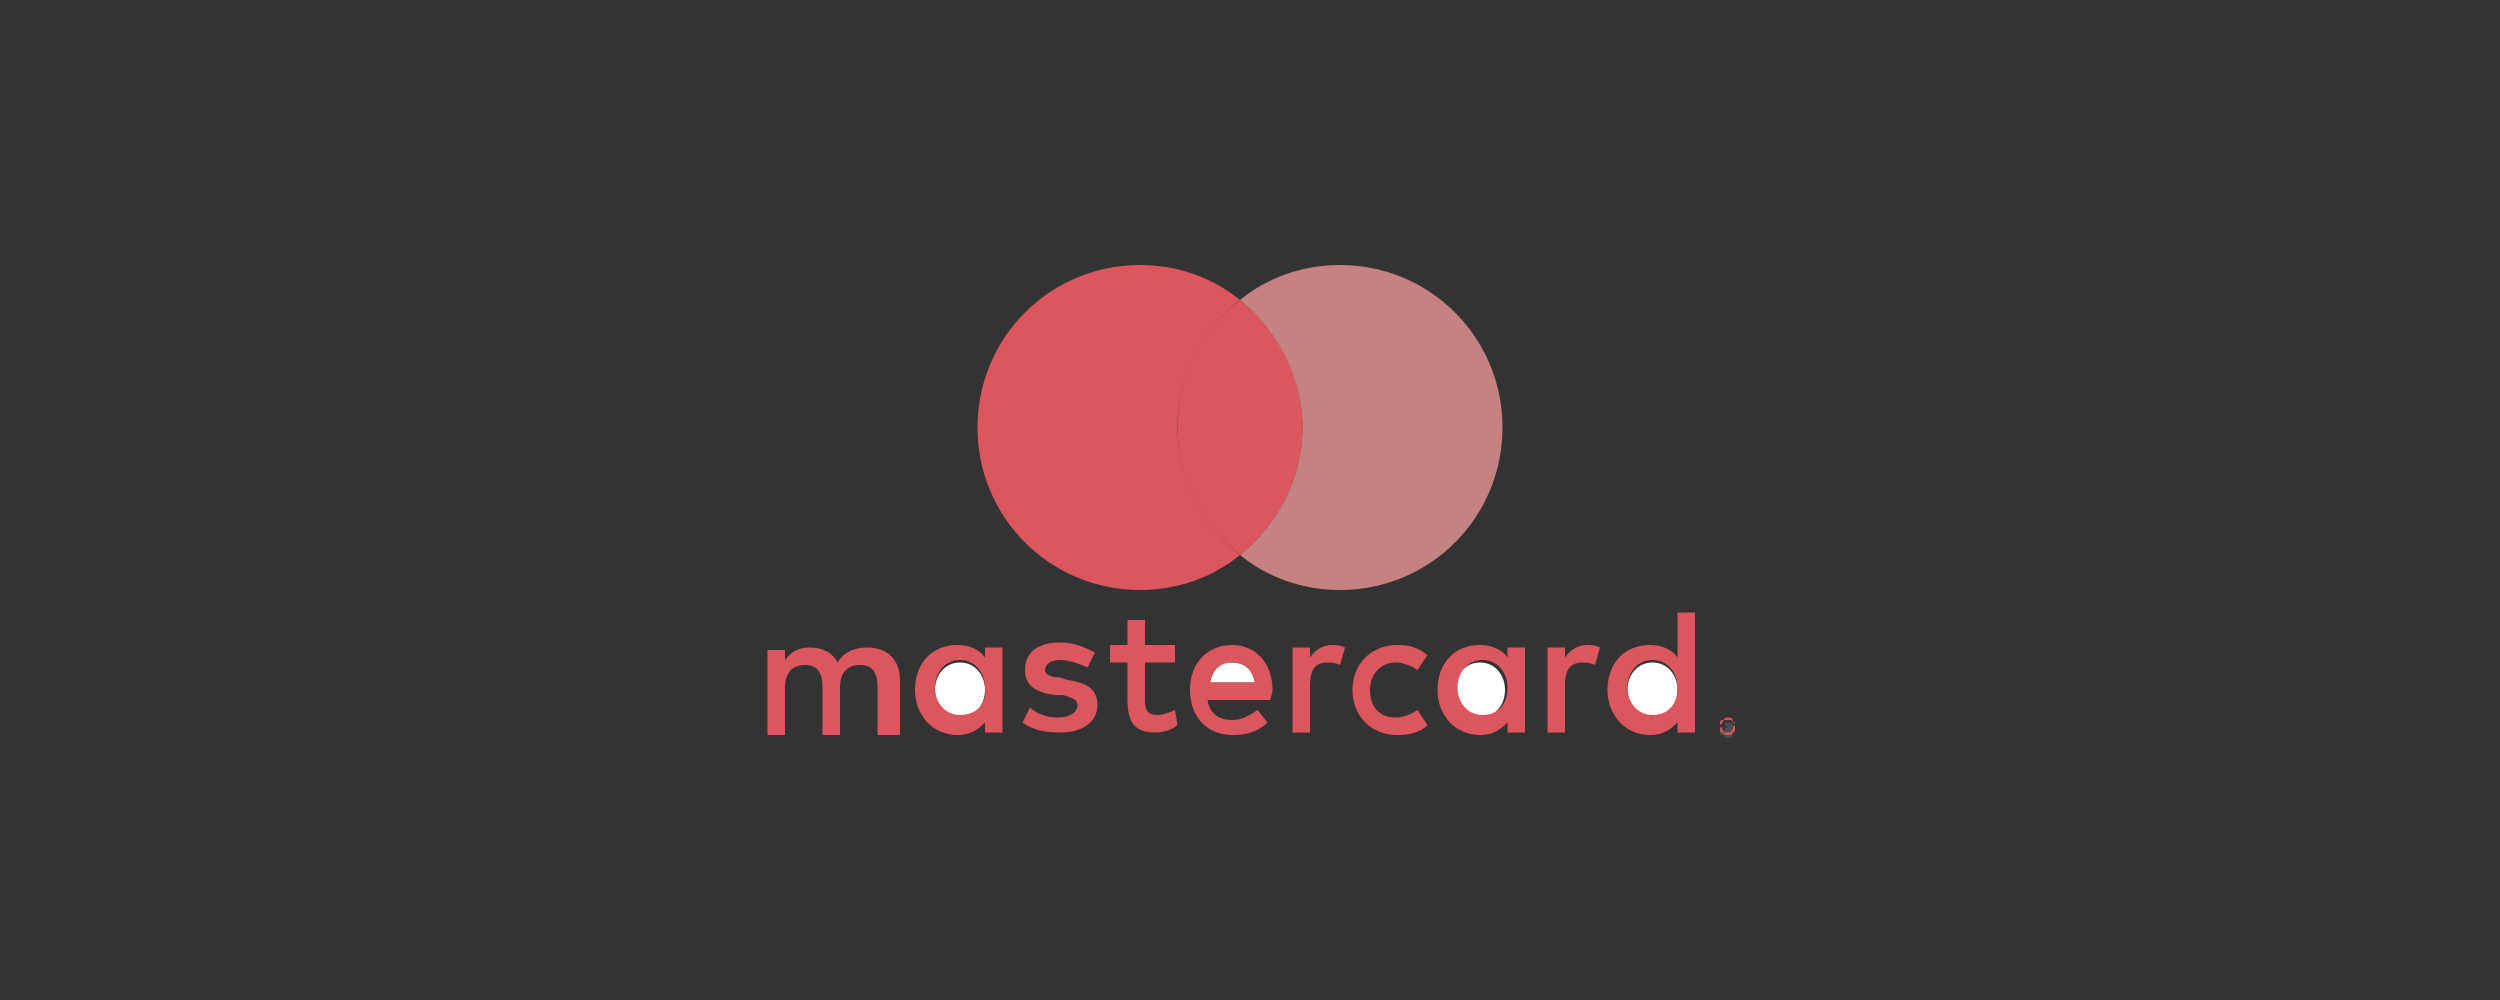 <?xml version="1.0" encoding="utf-8"?>
<!-- Generator: Adobe Illustrator 23.0.6, SVG Export Plug-In . SVG Version: 6.00 Build 0)  -->
<svg version="1.1" id="Calque_1" xmlns="http://www.w3.org/2000/svg" xmlns:xlink="http://www.w3.org/1999/xlink" x="0px" y="0px"
	 width="100px" height="40px" viewBox="0 0 100 40" style="enable-background:new 0 0 100 40;" xml:space="preserve">
<rect x="0" y="0" width="100" height="40" fill="#333333" stroke="none"/>
<style type="text/css">
	.st0{fill:#FFFFFF;}
	.st1{fill:#4D4D4D;}
	.st2{fill:#DC565D;}
	.st3{fill:#C68181;}
</style>
<path class="st0" d="M48.4,27.3h1.8c-0.1-0.5-0.4-0.8-0.9-0.8C48.8,26.4,48.5,26.8,48.4,27.3"/>
<path class="st0" d="M58.2,27.6c0,0.6,0.4,1.1,1,1.1c0.6,0,1-0.5,1-1.1c0-0.6-0.4-1.1-1-1.1C58.6,26.5,58.2,27,58.2,27.6"/>
<path class="st0" d="M65.1,27.6c0,0.6,0.4,1.1,1,1.1c0.6,0,1-0.5,1-1.1c0-0.6-0.4-1.1-1-1.1C65.5,26.5,65.1,27,65.1,27.6"/>
<path class="st1" d="M69,29L69,29L69,29c0.1,0.1,0.1,0.1,0.1,0.1c0,0,0,0,0,0c0,0,0,0,0,0C69.1,29,69.1,29,69,29L69,29z"/>
<path class="st0" d="M37.4,27.6c0,0.6,0.4,1.1,1,1.1c0.6,0,1-0.5,1-1.1c0-0.6-0.4-1.1-1-1.1C37.8,26.5,37.4,27,37.4,27.6"/>
<path class="st1" d="M69.2,28.9c0,0-0.1,0-0.1,0s-0.1,0-0.1,0c0,0-0.1,0-0.1,0.1c0,0,0,0.1-0.1,0.1c0,0,0,0.1,0,0.1c0,0,0,0.1,0,0.1
	c0,0,0,0.1,0.1,0.1c0,0,0.1,0,0.1,0.1c0,0,0.1,0,0.1,0s0.1,0,0.1,0c0,0,0.1,0,0.1-0.1c0,0,0-0.1,0.1-0.1c0,0,0-0.1,0-0.1
	c0,0,0-0.1,0-0.1C69.3,29,69.3,28.9,69.2,28.9C69.2,28.9,69.2,28.9,69.2,28.9 M69.1,29.3L69,29.1h0v0.1h-0.1v-0.3h0.1
	c0,0,0.1,0,0.1,0c0,0,0,0,0,0.1c0,0,0,0,0,0.1c0,0,0,0-0.1,0L69.1,29.3L69.1,29.3z"/>
<path class="st2" d="M51.7,25.9v3.4h0.7v-1.9c0-0.6,0.2-0.9,0.7-0.9c0.1,0,0.3,0,0.5,0.1l0.2-0.7c-0.2-0.1-0.4-0.1-0.5-0.1
	c-0.4,0-0.7,0.2-0.9,0.5v-0.4H51.7z"/>
<path class="st2" d="M46.2,29.3c0.3,0,0.7-0.1,0.9-0.3L47,28.4c-0.2,0.1-0.5,0.2-0.7,0.2c-0.4,0-0.5-0.2-0.5-0.6v-1.5H47v-0.7h-1.2
	v-1h-0.7v1h-0.7v0.7h0.7v1.5C45.1,28.9,45.4,29.3,46.2,29.3"/>
<path class="st2" d="M50.9,27.6c0-1.1-0.7-1.8-1.6-1.8c-1,0-1.7,0.7-1.7,1.8c0,1.1,0.7,1.8,1.7,1.8c0.5,0,1-0.1,1.4-0.5l-0.4-0.5
	c-0.3,0.2-0.6,0.4-1,0.4c-0.5,0-0.9-0.2-1-0.8h2.5C50.9,27.7,50.9,27.7,50.9,27.6 M48.4,27.3c0.1-0.5,0.4-0.8,0.9-0.8
	c0.5,0,0.8,0.3,0.9,0.8H48.4z"/>
<path class="st1" d="M69.2,29C69.2,29,69.2,29,69.2,29c-0.1-0.1-0.1-0.1-0.1-0.1h-0.1v0.3H69v-0.1h0l0.1,0.1h0.1l-0.1-0.1
	C69.1,29.1,69.2,29.1,69.2,29C69.2,29.1,69.2,29.1,69.2,29 M69.1,29.1C69.1,29.1,69.1,29.1,69.1,29.1l-0.1,0V29L69.1,29.1
	C69.1,29,69.1,29,69.1,29.1C69.1,29,69.1,29,69.1,29.1C69.1,29,69.1,29.1,69.1,29.1"/>
<path class="st2" d="M40.1,29.3v-1.7v-1.7h-0.7v0.4c-0.2-0.3-0.6-0.5-1.1-0.5c-1,0-1.7,0.7-1.7,1.8c0,1,0.7,1.8,1.7,1.8
	c0.5,0,0.8-0.2,1.1-0.5v0.4H40.1z M38.4,28.6c-0.6,0-1-0.5-1-1.1c0-0.6,0.4-1.1,1-1.1c0.6,0,1,0.5,1,1.1
	C39.5,28.2,39,28.6,38.4,28.6"/>
<path class="st2" d="M36,29.3v-2.1c0-0.8-0.5-1.3-1.3-1.3c-0.4,0-0.9,0.1-1.2,0.6c-0.2-0.4-0.6-0.6-1.1-0.6c-0.4,0-0.7,0.1-1,0.5
	v-0.4h-0.7v3.4h0.7v-1.9c0-0.6,0.3-0.9,0.8-0.9c0.5,0,0.7,0.3,0.7,0.9v1.9h0.7v-1.9c0-0.6,0.3-0.9,0.8-0.9c0.5,0,0.7,0.3,0.7,0.9
	v1.9H36z"/>
<path class="st2" d="M42.3,28.7c-0.5,0-0.9-0.2-1.1-0.4l-0.3,0.6c0.4,0.3,0.9,0.4,1.5,0.4c1,0,1.5-0.5,1.5-1.1c0-0.6-0.4-0.9-1.2-1
	l-0.3-0.1c-0.3,0-0.6-0.1-0.6-0.3c0-0.2,0.2-0.4,0.6-0.4c0.4,0,0.9,0.2,1.1,0.3l0.3-0.6c-0.4-0.2-0.8-0.4-1.4-0.4
	c-0.9,0-1.4,0.4-1.4,1.1c0,0.6,0.4,0.9,1.2,1l0.3,0c0.4,0.1,0.6,0.2,0.6,0.4C43.1,28.5,42.8,28.7,42.3,28.7"/>
<path class="st2" d="M61.9,25.9v3.4h0.7v-1.9c0-0.6,0.2-0.9,0.7-0.9c0.1,0,0.3,0,0.5,0.1l0.2-0.7c-0.2-0.1-0.4-0.1-0.5-0.1
	c-0.4,0-0.7,0.2-0.9,0.5v-0.4H61.9z"/>
<path class="st2" d="M67.8,29.3v-1.7v-3.1h-0.7v1.8c-0.2-0.3-0.6-0.5-1.1-0.5c-1,0-1.7,0.7-1.7,1.8c0,1,0.7,1.8,1.7,1.8
	c0.5,0,0.8-0.2,1.1-0.5v0.4H67.8z M66.1,28.6c-0.6,0-1-0.5-1-1.1c0-0.6,0.4-1.1,1-1.1c0.6,0,1,0.5,1,1.1
	C67.1,28.2,66.7,28.6,66.1,28.6"/>
<path class="st2" d="M69.2,28.8c0,0-0.1,0-0.1,0c0,0-0.1,0-0.1,0c0,0-0.1,0-0.1,0.1c0,0-0.1,0.1-0.1,0.1c0,0,0,0.1,0,0.1
	c0,0,0,0.1,0,0.1s0,0.1,0.1,0.1c0,0,0.1,0.1,0.1,0.1c0,0,0.1,0,0.1,0c0,0,0.1,0,0.1,0c0,0,0.1,0,0.1-0.1c0,0,0.1-0.1,0.1-0.1
	c0,0,0-0.1,0-0.1c0,0,0-0.1,0-0.1c0,0,0-0.1-0.1-0.1C69.3,28.8,69.2,28.8,69.2,28.8 M69.3,29.2C69.3,29.2,69.3,29.3,69.3,29.2
	c-0.1,0.1-0.1,0.1-0.1,0.1c0,0-0.1,0-0.1,0c0,0-0.1,0-0.1,0c0,0-0.1,0-0.1-0.1c0,0,0-0.1-0.1-0.1c0,0,0-0.1,0-0.1c0,0,0-0.1,0-0.1
	c0,0,0-0.1,0.1-0.1c0,0,0.1,0,0.1-0.1c0,0,0.1,0,0.1,0c0,0,0.1,0,0.1,0c0,0,0.1,0,0.1,0.1c0,0,0,0.1,0.1,0.1c0,0,0,0.1,0,0.1
	C69.3,29.1,69.3,29.2,69.3,29.2"/>
<path class="st2" d="M55.8,26.5c0.3,0,0.6,0.1,0.9,0.3l0.4-0.6c-0.4-0.3-0.7-0.4-1.2-0.4c-1.1,0-1.8,0.8-1.8,1.8
	c0,1,0.7,1.8,1.8,1.8c0.5,0,0.9-0.1,1.2-0.4l-0.4-0.6c-0.3,0.2-0.6,0.3-0.9,0.3c-0.6,0-1-0.4-1-1.1C54.8,26.9,55.3,26.5,55.8,26.5"
	/>
<path class="st2" d="M61,29.3v-1.7v-1.7h-0.7v0.4c-0.2-0.3-0.6-0.5-1.1-0.5c-1,0-1.7,0.7-1.7,1.8c0,1,0.7,1.8,1.7,1.8
	c0.5,0,0.8-0.2,1.1-0.5v0.4H61z M59.3,28.6c-0.6,0-1-0.5-1-1.1c0-0.6,0.4-1.1,1-1.1c0.6,0,1,0.5,1,1.1
	C60.3,28.2,59.9,28.6,59.3,28.6"/>
<path class="st2" d="M47.1,17.1c0,2.1,1,3.9,2.5,5.1c1.5-1.2,2.5-3.1,2.5-5.1c0-2.1-1-3.9-2.5-5.1C48,13.2,47.1,15,47.1,17.1"/>
<path class="st2" d="M49.6,12c-1.1-0.9-2.5-1.4-4-1.4c-3.6,0-6.5,2.9-6.5,6.5c0,3.6,2.9,6.5,6.5,6.5c1.5,0,2.9-0.5,4-1.4
	c-1.5-1.2-2.5-3.1-2.5-5.1S48,13.2,49.6,12"/>
<path class="st3" d="M49.6,22.2c1.1,0.9,2.5,1.4,4,1.4c3.6,0,6.5-2.9,6.5-6.5c0-3.6-2.9-6.5-6.5-6.5c-1.5,0-2.9,0.5-4,1.4
	c1.5,1.2,2.5,3.1,2.5,5.1S51.1,21,49.6,22.2"/>
</svg>
